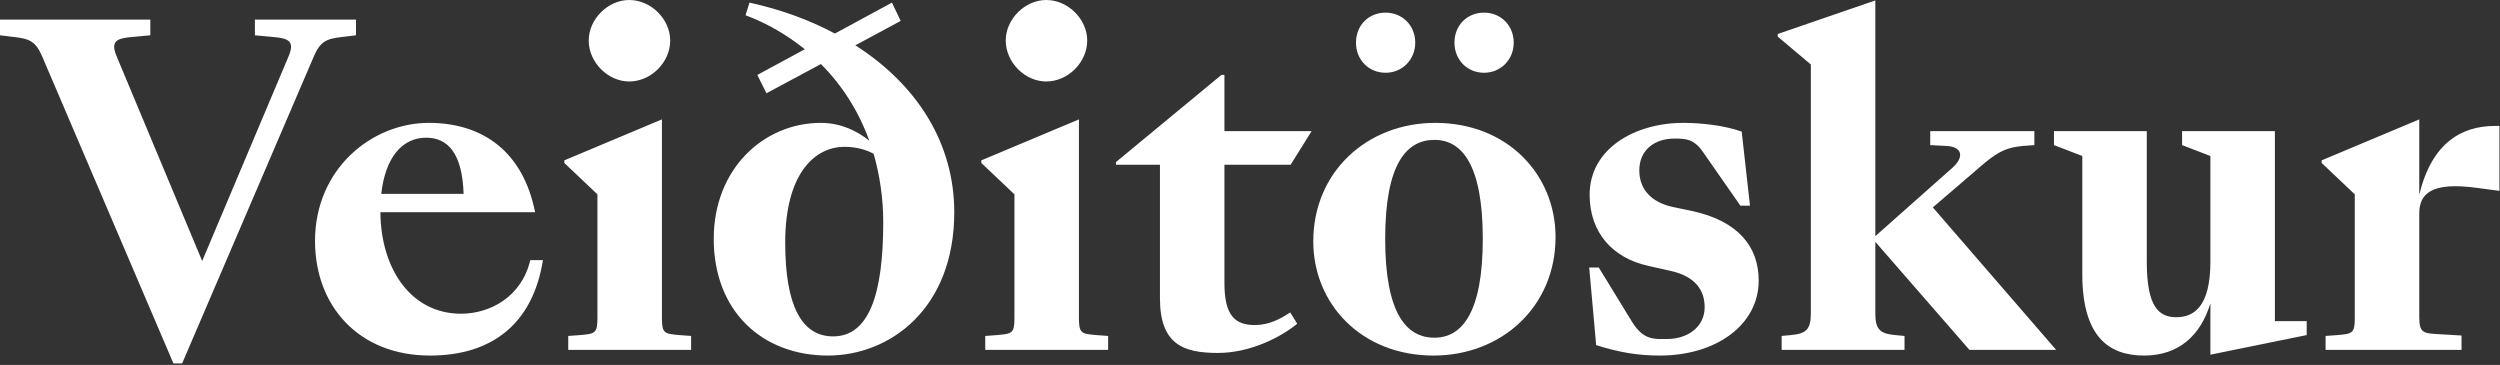 <svg width="459" height="67" viewBox="0 0 459 67" fill="none" xmlns="http://www.w3.org/2000/svg">
<rect x="0" y="0" width="459" height="67" fill="#333333" stroke="none"/>
<path d="M31.84 66.72L7.76 10.4C6.56 7.6 5.44 7.12 2.64 6.8L-2.98023e-08 6.48V3.6H27.6V6.48L24.16 6.8C21.36 7.04 20.24 7.6 21.44 10.4L37.12 47.92L52.96 10.4C54.16 7.6 53.04 7.04 50.24 6.8L46.8 6.48V3.6H65.36V6.48L62.72 6.8C59.92 7.12 58.8 7.6 57.6 10.4L33.44 66.72H31.84ZM78.959 65.28C65.759 65.28 57.839 56.08 57.839 44.24C57.839 30.96 68.319 22.56 78.719 22.56C88.799 22.56 96.079 28 98.239 38.96H69.839C69.919 49.44 75.519 57.6 84.639 57.6C89.919 57.6 95.759 54.56 97.359 47.76H99.679C97.839 59.44 90.319 65.28 78.959 65.28ZM78.239 25.28C73.759 25.28 70.719 29.04 69.999 35.6H85.119C84.879 28.16 82.239 25.28 78.239 25.28ZM108.089 7.44C108.089 3.52 111.609 0 115.529 0C119.529 0 123.049 3.52 123.049 7.44C123.049 11.44 119.529 14.96 115.529 14.96C111.609 14.96 108.089 11.44 108.089 7.44ZM104.329 64.24V61.68L106.489 61.52C109.289 61.28 109.689 61.2 109.689 58.32V35.68L103.609 29.92V29.44L121.529 21.92V58.32C121.529 61.2 121.929 61.28 124.729 61.52L126.889 61.68V64.24H104.329ZM152.003 65.28C140.003 65.28 131.043 57.2 131.043 43.84C131.043 31.04 140.163 22.56 150.723 22.56C154.403 22.56 157.443 24.08 159.603 25.84C157.683 20.48 154.643 15.68 150.723 11.76L140.723 17.12L139.043 13.76L147.763 9.04C144.563 6.48 140.963 4.32 136.883 2.8L137.603 0.48C143.443 1.76 148.643 3.68 153.283 6.16L163.763 0.48L165.363 3.84L157.043 8.32C168.562 15.68 175.203 26.48 175.203 38.96C175.203 56.64 163.443 65.28 152.003 65.28ZM144.163 44.56C144.163 56 147.123 61.76 152.963 61.76C159.523 61.76 162.163 54.08 162.163 40.8C162.163 36.4 161.523 32.16 160.403 28.24C158.803 27.36 156.963 26.96 155.043 26.96C149.603 26.96 144.163 31.84 144.163 44.56ZM184.652 7.44C184.652 3.52 188.172 0 192.092 0C196.092 0 199.612 3.52 199.612 7.44C199.612 11.44 196.092 14.96 192.092 14.96C188.172 14.96 184.652 11.44 184.652 7.44ZM180.892 64.24V61.68L183.052 61.52C185.852 61.28 186.252 61.2 186.252 58.32V35.68L180.172 29.92V29.44L198.092 21.92V58.32C198.092 61.2 198.492 61.28 201.292 61.52L203.452 61.68V64.24H180.892ZM223.605 64.8C217.205 64.8 212.965 63.2 212.965 54.72V30.24H204.885V29.76L224.245 13.76H224.805V24.08H240.805L236.965 30.24H224.805V52C224.805 58 226.805 59.68 230.405 59.68C232.885 59.68 234.965 58.64 236.885 57.36L238.165 59.44C235.045 62 229.445 64.8 223.605 64.8ZM272.479 13.36C269.359 13.36 267.039 10.96 267.039 7.84C267.039 4.64 269.359 2.32 272.479 2.32C275.519 2.32 277.919 4.64 277.919 7.84C277.919 10.96 275.519 13.36 272.479 13.36ZM254.399 13.36C251.279 13.36 248.959 10.96 248.959 7.84C248.959 4.64 251.279 2.32 254.399 2.32C257.439 2.32 259.839 4.64 259.839 7.84C259.839 10.96 257.439 13.36 254.399 13.36ZM263.199 65.28C249.919 65.28 241.119 55.76 241.119 44.32C241.119 31.52 251.039 22.56 263.519 22.56C276.799 22.56 285.599 32.08 285.599 43.52C285.599 56.32 275.679 65.28 263.199 65.28ZM263.359 62C268.319 62 272.239 57.6 272.239 43.84C272.239 30.08 268.319 25.68 263.359 25.68C258.239 25.68 254.319 30.08 254.319 43.84C254.319 57.6 258.239 62 263.359 62ZM304.736 65.28C300.816 65.28 297.296 64.72 293.056 63.36L291.776 49.12H293.536L299.616 59.04C301.776 62.56 303.776 62.24 306.096 62.24C309.776 62.24 312.976 60.08 312.976 56.4C312.976 53.2 311.136 50.72 306.816 49.76L302.576 48.8C296.096 47.36 291.856 42.72 291.856 35.76C291.856 27.28 300.176 22.56 309.056 22.56C312.496 22.56 316.576 23.04 319.776 24.16L321.296 37.76H319.536L312.736 28C311.056 25.52 309.536 25.44 307.456 25.44C303.696 25.44 300.976 27.6 300.976 31.28C300.976 34.64 303.056 37.12 307.136 38L310.576 38.72C319.216 40.56 322.896 45.36 322.896 51.52C322.896 59.6 315.136 65.28 304.736 65.28ZM327.11 64.24V61.68L328.79 61.52C331.59 61.28 332.47 60.48 332.47 57.6V11.84L326.39 6.72V6.24L344.31 0.08V43.36L358.47 30.8C360.71 28.8 360.23 26.96 357.43 26.8L354.39 26.64V24.08H373.51V26.64L371.35 26.8C367.91 27.12 366.31 28.24 363.35 30.8L354.87 38.08L377.51 64.24H361.59L344.31 44.4V57.6C344.31 60.48 345.19 61.28 347.99 61.52L349.67 61.68V64.24H327.11ZM393.67 65.28C387.19 65.28 382.31 61.84 382.31 50.32V28.64L377.11 26.64V24.08H394.15V48.08C394.15 56.4 396.39 58.24 399.59 58.24C402.79 58.24 405.83 56.32 405.83 48V28.64L400.63 26.64V24.08H417.67V58.96H423.51V61.52L405.83 65.12V55.68C404.07 61.52 400.07 65.28 393.67 65.28ZM426.978 64.24V61.68L429.138 61.52C431.938 61.28 432.338 61.2 432.338 58.32V35.68L426.258 29.92V29.44L444.178 21.92V35.76C446.418 26.4 451.778 23.12 458.098 23.12H458.898V35.04L454.658 34.48C446.338 33.36 444.178 35.6 444.178 39.2V58.32C444.178 61.2 445.058 61.2 447.858 61.36L451.938 61.6V64.24H426.978Z" fill="white"/>
</svg>
